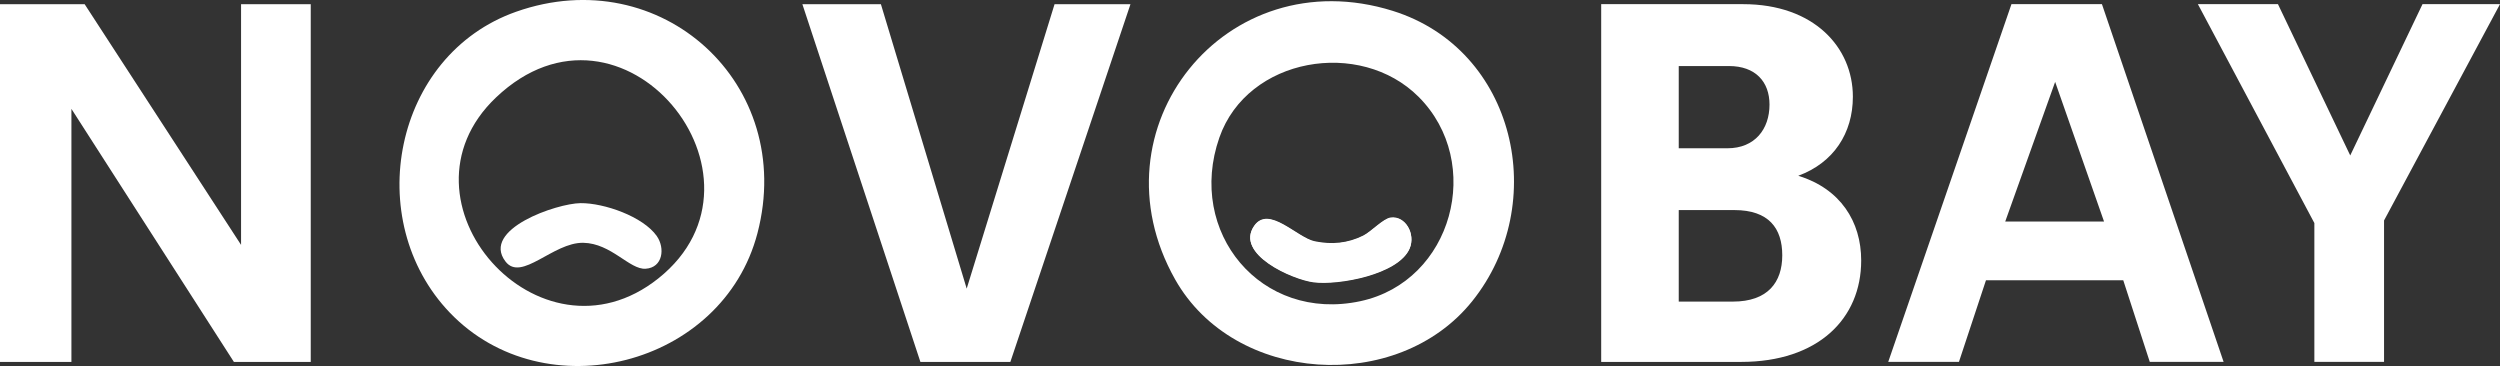 <?xml version="1.0" encoding="UTF-8"?>
<svg id="Layer_2" data-name="Layer 2" xmlns="http://www.w3.org/2000/svg" viewBox="0 0 2049.05 300">
  <rect x="0" y="0" width="2049.05" height="300" fill="#333333" stroke="none"/>
  <defs>
    <style>
      .cls-1 {
        fill: #fff;
      }
    </style>
  </defs>
  <g id="Layer_1-2" data-name="Layer 1">
    <g>
      <path class="cls-1" d="M538.32,193.49c6.89,9.81,5.07,25.87-9.18,26.78-13.14.84-28.1-20.86-51.07-21.27-24.75-.45-50.78,32.36-63.79,15.29-20.12-26.39,42.16-47.6,61.52-47.79s51.3,10.99,62.53,26.99Z"/>
      <path class="cls-1" d="M1139.73,178.66c12.2-1.76,20.64,13.39,15.65,25.1-9.08,21.32-58.12,30.23-78.6,27.68-17.51-2.18-64.83-23.16-48.78-46.08,11.97-17.1,35.1,9.81,49.61,12.78,13.91,2.85,27,1.66,39.69-4.65,6.47-3.22,16.33-13.95,22.44-14.83Z"/>
      <path class="cls-1" d="M368.74,256.32c-72.66-75.79-46.35-211.26,54.34-246.72,118.8-41.83,229.7,59.21,197.75,181.51-28.52,109.19-174.62,146-252.09,65.2ZM406.46,79.96c-88.89,84.64,35.62,225.9,133.13,148.23,103.82-82.7-29.55-246.86-133.13-148.23Z"/>
      <path class="cls-1" d="M1206.65,246.88c-61.19,76.29-195.01,67.96-243.47-17.82-69.93-123.78,41.28-263.03,178.38-220.14,100.88,31.56,129.26,157.95,65.09,237.96ZM1162.73,79.38c-47.96-48-140.3-32.44-163.3,33.35-27.16,77.68,34.2,151.57,115.56,134.12,75.68-16.24,101.65-113.52,47.74-167.47Z"/>
      <path class="cls-1" d="M1139.73,178.28c-6.11.88-15.96,11.61-22.44,14.83-12.69,6.31-25.78,7.5-39.69,4.65-14.51-2.97-37.64-29.88-49.61-12.78-16.05,22.92,31.27,43.9,48.78,46.08,20.48,2.55,69.52-6.37,78.6-27.68,4.99-11.71-3.44-26.86-15.65-25.1Z"/>
      <path class="cls-1" d="M0,3.43h69.37l128.21,197.28V3.43h57.11v293.22h-62.98L58.54,89.23v207.41H0V3.43Z"/>
      <path class="cls-1" d="M657.64,3.42h64.36l70.32,233.13L864.34,3.42h62.22l-98.45,293.22h-73.73L657.64,3.42Z"/>
      <path class="cls-1" d="M1312.37,3.41h116.35c57.96,0,89.93,35.37,89.93,75.86,0,29.83-15.77,54.13-44.75,64.78,34.52,10.65,51.57,37.51,51.57,69.47,0,47.73-35.37,83.11-98.45,83.11h-114.65V3.41ZM1375.93,121.53h39.87c22.59,0,34.52-15.77,34.52-35.8,0-18.75-11.51-31.6-33.24-31.6h-41.15v67.4ZM1375.93,172.18v75.01h44.36c28.56,0,40.49-15.77,40.49-37.93s-11.08-37.08-39.21-37.08h-45.64Z"/>
      <path class="cls-1" d="M1648.63,3.4h74.16l99.73,293.22h-60.52l-21.74-66.91h-112.52l-22.16,66.91h-57.96L1648.63,3.4ZM1724.5,181.55l-40.06-114.43-40.91,114.43h80.98Z"/>
      <path class="cls-1" d="M1985.55,3.4h63.5l-95.04,177.3v115.92h-57.11v-113.79L1801.43,3.4h65.63l59.24,124.02,59.24-124.02Z"/>
    </g>
  </g>
</svg>